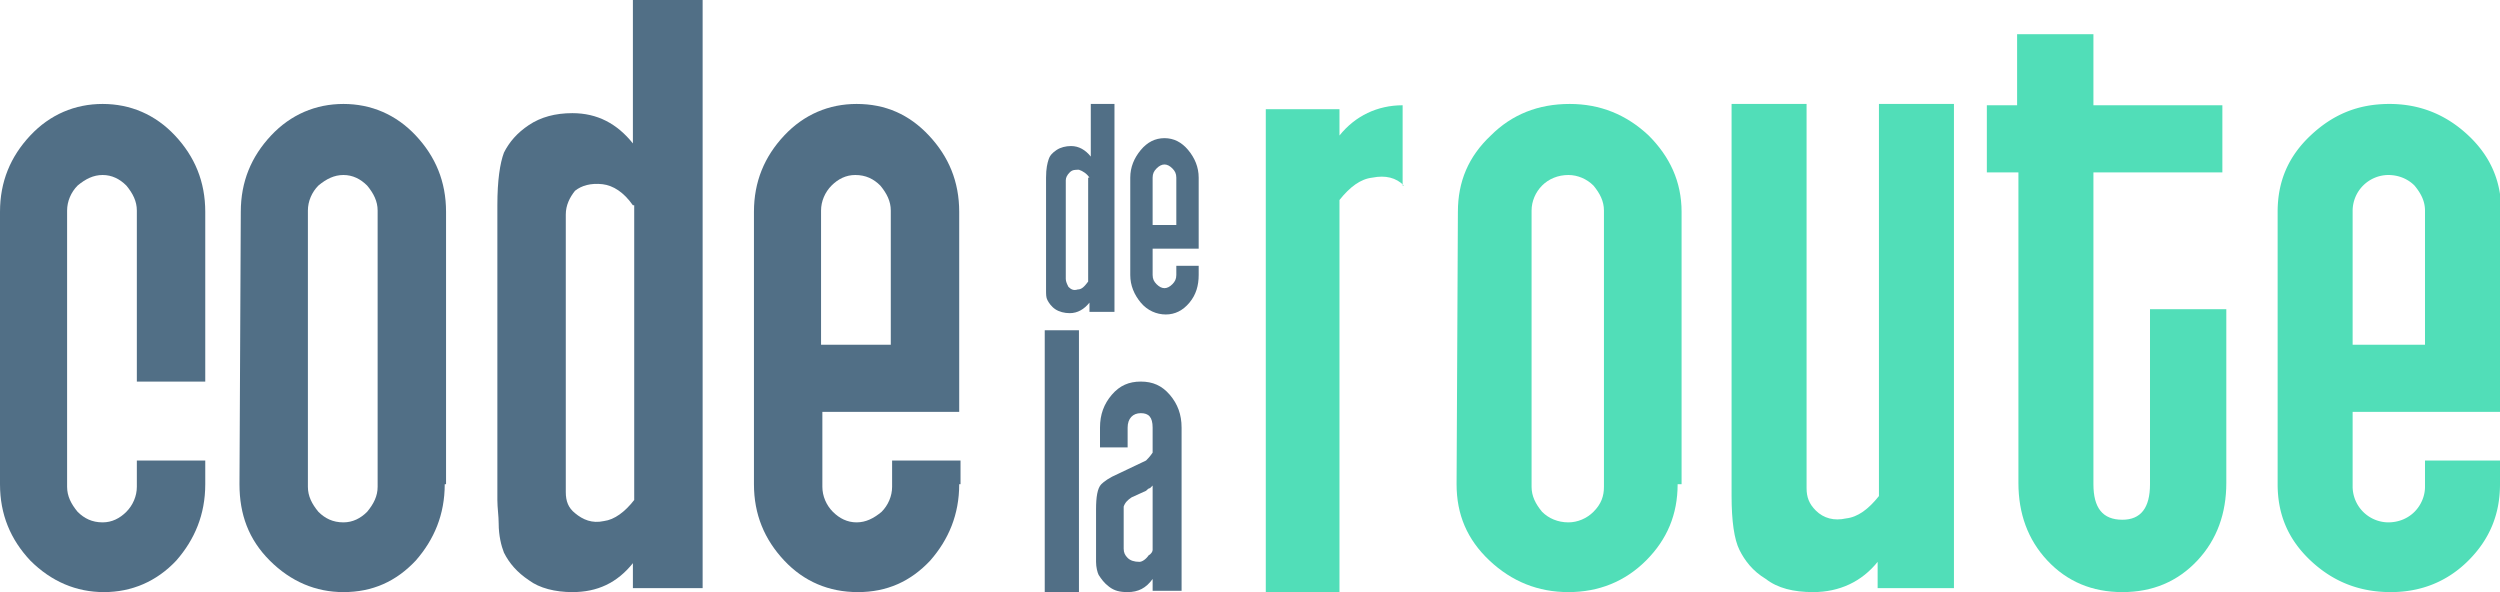 <svg version="1.1" xmlns="http://www.w3.org/2000/svg" width="190" height="45" x="0" y="0" viewBox="0 0 190 45" xml:space="preserve"><style>.st0{fill:#516f86}.st1{fill:#51deb8}</style><title>Logo Code de la Route</title><path id="Fill-23" class="st0" d="M15.6 36.8c0 2.3-.8 4.2-2.2 5.8C11.9 44.2 10 45 7.9 45s-4-.8-5.6-2.4C.8 41 0 39.1 0 36.8V16.1c0-2.3.8-4.2 2.3-5.8 1.5-1.6 3.4-2.4 5.5-2.4s4 .8 5.5 2.4 2.3 3.5 2.3 5.8V29h-5.2V16c0-.7-.3-1.3-.8-1.9-.5-.5-1.1-.8-1.8-.8s-1.3.3-1.9.8c-.5.5-.8 1.2-.8 1.9v21c0 .7.3 1.3.8 1.9.5.5 1.1.8 1.9.8.7 0 1.3-.3 1.8-.8s.8-1.2.8-1.9v-2h5.2v1.8"/><path id="Fill-24" class="st0" d="M28.7 37V16c0-.7-.3-1.3-.8-1.9-.5-.5-1.1-.8-1.8-.8s-1.3.3-1.9.8c-.5.5-.8 1.2-.8 1.9v21c0 .7.3 1.3.8 1.9.5.5 1.1.8 1.9.8.7 0 1.3-.3 1.8-.8.5-.6.8-1.2.8-1.9zm5.1-.2c0 2.3-.8 4.2-2.2 5.8-1.5 1.6-3.3 2.4-5.5 2.4-2.1 0-4-.8-5.6-2.4-1.6-1.6-2.3-3.5-2.3-5.8l.1-20.7c0-2.3.8-4.2 2.3-5.8 1.5-1.6 3.4-2.4 5.5-2.4s4 .8 5.5 2.4c1.5 1.6 2.3 3.5 2.3 5.8v20.7h-.1z"/><path id="Fill-25" class="st0" d="M48.1 15.6c-.7-1-1.5-1.5-2.3-1.6-.9-.1-1.6.1-2.1.5-.4.5-.7 1.1-.7 1.8v21.1c0 .7.2 1.2.7 1.6.6.5 1.3.8 2.2.6.8-.1 1.6-.7 2.3-1.6V15.6zm5.3 29.1h-5.3v-1.9c-1.2 1.5-2.7 2.2-4.6 2.2-1.3 0-2.5-.3-3.3-.9-.9-.6-1.5-1.3-1.9-2.1-.2-.5-.4-1.3-.4-2.2 0-.6-.1-1.2-.1-1.8V15.6c0-1.9.2-3.2.5-4 .4-.8 1-1.5 1.9-2.1.9-.6 2-.9 3.3-.9 1.9 0 3.4.8 4.6 2.3V0h5.3v44.7z"/><path id="Fill-26" class="st0" d="M67.7 26.2V16c0-.7-.3-1.3-.8-1.9-.5-.5-1.1-.8-1.9-.8-.7 0-1.3.3-1.8.8s-.8 1.2-.8 1.9v10.2h5.3zm5.2 10.6c0 2.3-.8 4.2-2.2 5.8-1.5 1.6-3.3 2.4-5.5 2.4s-4.1-.8-5.6-2.4c-1.5-1.6-2.3-3.5-2.3-5.8V16.1c0-2.3.8-4.2 2.3-5.8 1.5-1.6 3.4-2.4 5.5-2.4 2.2 0 4 .8 5.5 2.4s2.3 3.5 2.3 5.8v15.2H62.5V37c0 .7.3 1.4.8 1.9s1.1.8 1.8.8 1.3-.3 1.9-.8c.5-.5.8-1.2.8-1.9v-2H73v1.8h-.1z"/><path id="Fill-27" class="st1" d="M106.7 14.1c-.6-.6-1.4-.8-2.4-.6-.9.1-1.7.7-2.5 1.7V45h-5.6V8.3h5.6v2c1.2-1.5 2.9-2.3 4.8-2.3v6.1"/><path id="Fill-28" class="st1" d="M121.9 37V16c0-.7-.3-1.3-.8-1.9-.5-.5-1.2-.8-1.9-.8-.8 0-1.5.3-2 .8s-.8 1.2-.8 1.9v21c0 .7.3 1.3.8 1.9.5.5 1.2.8 2 .8.7 0 1.4-.3 1.9-.8.6-.6.8-1.2.8-1.9zm5.6-.2c0 2.3-.8 4.2-2.4 5.8-1.6 1.6-3.6 2.4-5.9 2.4s-4.3-.8-6-2.4c-1.7-1.6-2.5-3.5-2.5-5.8l.1-20.7c0-2.3.8-4.2 2.5-5.8 1.6-1.6 3.6-2.4 6-2.4 2.3 0 4.3.8 6 2.4 1.6 1.6 2.5 3.5 2.5 5.8v20.7h-.3z"/><path id="Fill-29" class="st1" d="M148.4 44.7h-5.7v-2c-1.2 1.5-2.9 2.3-4.9 2.3-1.5 0-2.7-.3-3.6-1-1-.6-1.6-1.4-2-2.2-.4-.8-.6-2.2-.6-4.1V7.9h5.7v29.2c0 .7.2 1.2.7 1.7.6.6 1.4.8 2.3.6.9-.1 1.7-.7 2.5-1.7V7.9h5.7v36.8"/><path id="Fill-30" class="st1" d="M169.2 36.7c0 2.3-.7 4.3-2.2 5.9-1.5 1.6-3.4 2.4-5.7 2.4s-4.2-.8-5.7-2.4c-1.5-1.6-2.2-3.6-2.2-5.9V13.1H151V8h2.3V2.6h5.8V8h9.8v5.1h-9.8v23.7c0 1.8.7 2.7 2.2 2.7 1.4 0 2.1-.9 2.1-2.7V23.5h5.8v13.2"/><path id="Fill-31" class="st1" d="M184.3 26.2V16c0-.7-.3-1.3-.8-1.9-.5-.5-1.2-.8-2-.8a2.732 2.732 0 0 0-2.7 2.7v10.2h5.5zm5.7 10.6c0 2.3-.8 4.2-2.4 5.8-1.6 1.6-3.6 2.4-5.9 2.4-2.4 0-4.4-.8-6.1-2.4-1.7-1.6-2.5-3.5-2.5-5.8V16.1c0-2.3.8-4.2 2.5-5.8 1.7-1.6 3.6-2.4 6-2.4 2.3 0 4.3.8 6 2.4 1.7 1.6 2.5 3.5 2.5 5.8v15.2h-11.3V37a2.732 2.732 0 0 0 2.7 2.7c.8 0 1.5-.3 2-.8s.8-1.2.8-1.9v-2h5.7v1.8z"/><path id="Fill-32" class="st0" d="M82.8 13.5c-.2-.3-.5-.5-.8-.6-.3 0-.5 0-.7.2-.2.2-.3.4-.3.6v7.5c0 .2.1.4.2.6.2.2.4.3.7.2.3 0 .5-.2.8-.6v-7.9zm1.8 10.2h-1.8V23c-.4.5-.9.8-1.5.8-.4 0-.8-.1-1.1-.3-.3-.2-.5-.5-.6-.7-.1-.2-.1-.4-.1-.8v-8.5c0-.7.1-1.1.2-1.4.1-.3.3-.5.6-.7.3-.2.7-.3 1.1-.3.6 0 1.1.3 1.5.8v-4h1.8v15.8h-.1z"/><path id="Fill-33" class="st0" d="M89.4 17.1v-3.6c0-.3-.1-.5-.3-.7-.2-.2-.4-.3-.6-.3-.2 0-.4.1-.6.3-.2.2-.3.4-.3.7v3.6h1.8zm1.7 3.8c0 .8-.2 1.5-.7 2.1-.5.6-1.1.9-1.8.9s-1.4-.3-1.9-.9c-.5-.6-.8-1.3-.8-2.1v-7.4c0-.8.3-1.5.8-2.1.5-.6 1.1-.9 1.8-.9s1.3.3 1.8.9c.5.6.8 1.3.8 2.1v5.4h-3.5v2c0 .3.1.5.3.7.2.2.4.3.6.3.2 0 .4-.1.6-.3.2-.2.3-.4.3-.7v-.7h1.7v.7z"/><path id="Fill-34" class="st0" d="M79.4 45H82V25.1h-2.6z"/><path id="Fill-35" class="st0" d="M87.6 41.8v-4.9l-.2.2c-.1 0-.2.1-.3.2l-1.1.5c-.3.2-.5.4-.6.7v3.2c0 .3.1.5.3.7.2.2.5.3.9.3.2 0 .5-.2.7-.5.2-.1.3-.3.3-.4zm2.2 3.1h-2.2V44c-.5.7-1.1 1-1.9 1-.6 0-1-.1-1.4-.4-.4-.3-.6-.6-.8-.9-.1-.2-.2-.6-.2-1v-4c0-.9.1-1.6.4-1.9.2-.2.6-.5 1.3-.8l2.1-1c.1-.1.3-.3.5-.6v-1.9c0-.8-.3-1.1-.9-1.1-.6 0-1 .4-1 1.1V34h-2.1v-1.5c0-1 .3-1.8.9-2.5.6-.7 1.3-1 2.2-1 .9 0 1.6.3 2.2 1 .6.7.9 1.5.9 2.5v12.4z"/></svg>